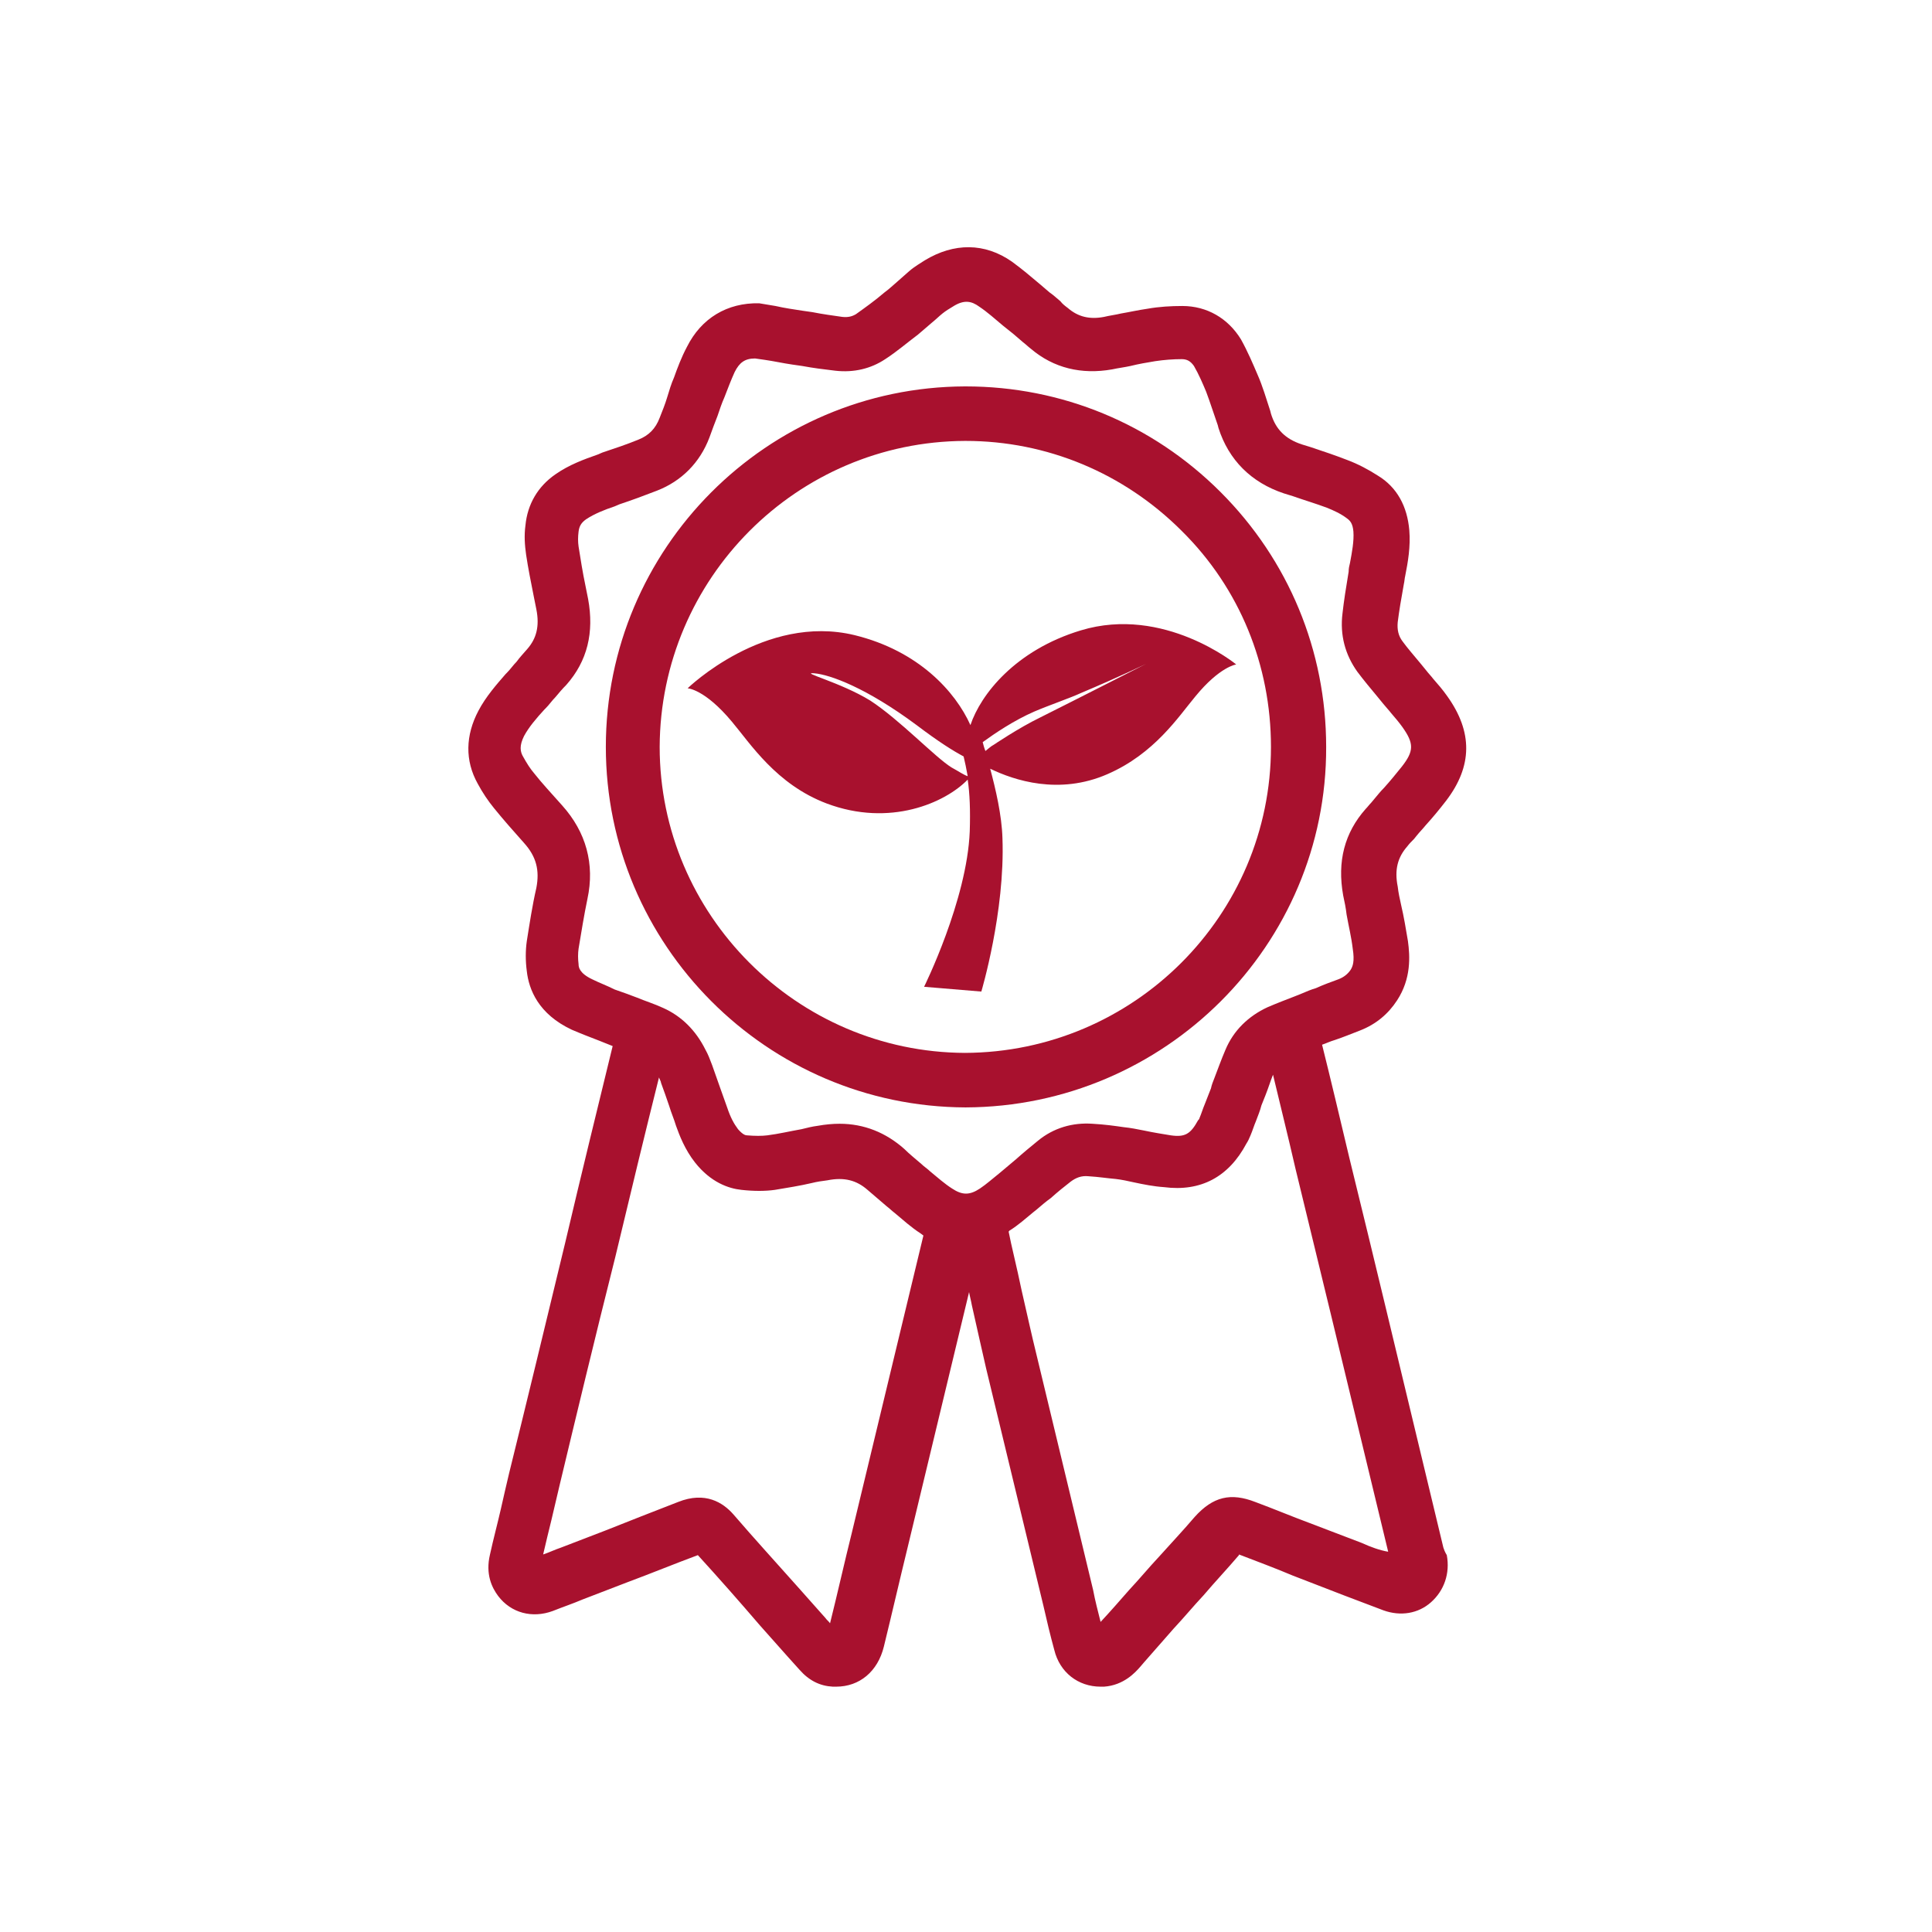 <svg enable-background="new 0 0 283.5 283.5" viewBox="0 0 283.5 283.5" xmlns="http://www.w3.org/2000/svg"><g fill="#a8112e"><path d="m121.3 117.9c9.3 3.5 17.4-.1 20.7-3.5.3 2 .4 4.5.3 7.6-.4 10.1-6.7 22.8-6.7 22.8l8.4.7s3.5-11.7 3.1-22.5c-.1-3.4-1-7.2-1.8-10.2 3.5 1.7 10.1 3.9 17.2.8 6.9-3 10.4-8.4 12.9-11.4 3.6-4.4 6-4.7 6-4.7s-10.6-8.7-22.8-5c-9.6 2.9-14.7 9.4-16.2 13.9-2.2-4.9-7.6-10.9-17-13.2-13.2-3.2-24.5 7.8-24.5 7.8s2.5.1 6.5 4.9c2.7 3.2 6.5 9.2 13.9 12zm30.5-13.5c2.1-.9 5.3-2 6.8-2.7 5.7-2.4 9.6-4.3 9.6-4.3s-10.6 5.4-15.6 7.9c-3.1 1.5-6.8 4-6.8 4-.4.2-.8.6-1.2.9-.2-.5-.3-.9-.4-1.3 1.8-1.3 4.6-3.2 7.6-4.5zm-32.3-5.6c2.3.2 7.6 2.1 15 7.6 3.3 2.5 5.4 3.8 6.9 4.6.2.8.4 1.8.6 2.9-.6-.2-1.3-.7-2.4-1.3-2.4-1.5-7.6-7-11.9-9.8-4.4-2.7-10.5-4.2-8.2-4z"/><path d="m141.7 162.5c29.2-.1 53-23.8 52.9-52.9 0-14.1-5.5-27.4-15.5-37.4s-23.3-15.5-37.4-15.5h-.1c-29.1.1-52.7 23.8-52.7 52.9 0 29 23.6 52.8 52.8 52.9zm-.1-97.8h.1c11.9 0 23.2 4.7 31.7 13.2 8.5 8.4 13.1 19.7 13.1 31.7 0 24.7-20.1 44.8-44.9 44.9-24.7-.1-44.8-20.3-44.8-44.9.1-24.7 20.1-44.8 44.8-44.9z"/><path d="m211.8 227.1-8.6-35.8c-1.4-5.8-3.3-13.7-5.2-21.4-1.4-5.9-2.8-11.8-4-16.6.6-.2 1.2-.5 1.9-.7 1.2-.4 2.4-.9 3.7-1.4 2.3-.9 4.1-2.4 5.4-4.4 2.1-3.2 1.9-6.5 1.6-8.7-.3-1.8-.6-3.6-1-5.3-.2-.9-.4-1.8-.5-2.7-.5-2.5 0-4.3 1.4-5.9.3-.4.6-.7 1-1.1l.4-.5c.4-.5.9-1 1.3-1.5 1-1.1 2-2.3 3-3.6 3.9-5.1 3.9-10.1.2-15.3-.7-1-1.4-1.8-2.1-2.6-.3-.4-.7-.8-1-1.2l-.9-1.1c-.9-1.1-1.8-2.1-2.6-3.2-.6-.8-.8-1.7-.7-2.8.2-1.6.5-3.4.9-5.6.1-.4.1-.8.2-1.2.4-2 .8-4.3.6-6.7-.3-3.5-1.8-6.3-4.6-8-1.4-.9-2.9-1.7-4.5-2.3-1.8-.7-3.6-1.3-5.4-1.9l-1.3-.4c-2.4-.8-3.8-2.2-4.5-4.5l-.1-.4c-.6-1.8-1.1-3.6-1.9-5.4-.6-1.4-1.4-3.3-2.4-5.1-1.9-3.1-5-4.9-8.6-4.9-1.7 0-3.4.1-5.1.4-1.4.2-2.7.5-3.9.7-.8.2-1.7.3-2.5.5-2.1.4-3.8 0-5.3-1.3-.4-.3-.8-.6-1.1-1-.5-.4-1-.9-1.6-1.3-.5-.4-.9-.8-1.4-1.2-1.3-1.1-2.6-2.2-4.1-3.3-4-2.8-8.5-2.8-12.8-.2-.6.4-1.5.9-2.3 1.6-.6.5-1.1 1-1.7 1.5s-1.2 1.1-1.9 1.6c-1.4 1.2-2.8 2.2-4.2 3.2-.5.3-1.1.5-2 .4-1.4-.2-2.9-.4-4.4-.7l-1.4-.2c-1.3-.2-2.7-.4-4-.7l-1.8-.3-.6-.1c-4.7-.1-8.5 2.2-10.6 6.4-.8 1.5-1.4 3.1-1.9 4.5-.4.9-.7 1.9-1 2.9s-.7 2-1.1 3c-.6 1.6-1.6 2.6-3.1 3.2-1.7.7-3.5 1.3-5.3 1.9l-.7.3c-2 .7-4.2 1.5-6.2 2.9-2.6 1.8-4.1 4.4-4.4 7.5-.2 1.5-.1 2.9.1 4.3.3 2 .7 4 1.1 6l.4 2c.5 2.5 0 4.3-1.3 5.8-.5.6-1.1 1.2-1.6 1.9-.5.5-.9 1.1-1.4 1.6l-.2.2c-1.3 1.5-2.9 3.3-4 5.4-1.9 3.6-2 7.3-.1 10.7.7 1.3 1.5 2.5 2.4 3.6 1.3 1.6 2.7 3.2 4.4 5.1 1.8 2 2.3 4 1.8 6.6-.6 2.6-1 5.3-1.4 7.8-.2 1.4-.2 2.9 0 4.4.3 2.7 1.7 6.3 6.6 8.6 1.4.6 2.7 1.1 4 1.6.5.2 1 .4 1.5.6.2.1.3.1.5.2-2.1 8.6-4.6 18.8-7 29-2.9 12-5.8 24-8.2 33.7-.4 1.7-.8 3.4-1.2 5.2-.5 2.2-1.1 4.4-1.6 6.7-.7 2.9.3 4.9 1.2 6.1 1.9 2.5 5 3.3 8 2.2 1.5-.6 3-1.1 4.4-1.7l6.5-2.5c3.5-1.3 6.9-2.7 10.4-4 3.1 3.4 6.1 6.8 9.1 10.3l4 4.5c.6.7 1.2 1.3 1.8 2 1.4 1.6 3 2.4 4.9 2.5h.5c3.4 0 6.1-2.2 7-5.9 1.2-4.9 2.3-9.7 3.5-14.6l9-37.4c.1.6.3 1.3.4 1.9.8 3.5 1.6 7.2 2.1 9.3l8.4 34.8c.5 2.2 1 4.3 1.6 6.5.8 3.3 3.5 5.4 6.8 5.4h.5c2.9-.2 4.6-2.1 5.3-2.9l.6-.7c1.4-1.6 2.9-3.3 4.3-4.9 1.5-1.6 2.9-3.3 4.4-4.9 1.7-2 3.5-3.9 5.2-5.9 0 0 0 0 0-.1 2.6 1 5.3 2 7.9 3.1l7.5 2.9c1.9.7 3.9 1.5 5.8 2.2 2.5.9 5.1.5 7-1.2s2.8-4.2 2.3-6.9c-.3-.5-.4-.8-.5-1.1zm-124.9-83.4c-1.9-.9-2-1.8-2-2.2-.1-.8-.1-1.6 0-2.3.4-2.4.8-4.9 1.3-7.3 1.1-5.1-.2-9.8-3.7-13.7-1.6-1.8-3-3.3-4.1-4.7-.6-.7-1.1-1.5-1.6-2.4-.5-.8-.6-1.7.1-3.1.7-1.3 1.8-2.6 3-3.9l.2-.2c.5-.5.9-1.1 1.4-1.6.5-.6 1-1.2 1.6-1.8 3.1-3.5 4.1-7.7 3.2-12.6l-.4-2c-.4-1.9-.7-3.8-1-5.7-.1-.7-.1-1.4 0-2.2s.4-1.3 1.1-1.8c1.2-.8 2.7-1.4 4.2-1.9l.7-.3c1.8-.6 3.7-1.3 5.5-2 3.6-1.4 6.3-4.1 7.7-7.8.4-1.1.8-2.2 1.2-3.2.3-.9.6-1.8 1-2.7.5-1.3 1-2.6 1.5-3.7.7-1.4 1.5-2 3-2l1.4.2c1.4.2 2.7.5 4.1.7l1.4.2c1.6.3 3.2.5 4.9.7 2.7.3 5.2-.3 7.3-1.7 1.7-1.1 3.2-2.4 4.8-3.6.7-.6 1.4-1.2 2.1-1.8.5-.4 1-.9 1.5-1.3s1-.7 1.5-1c1.7-1.1 2.8-.8 3.9 0 1.2.8 2.3 1.8 3.5 2.8.5.4 1 .8 1.5 1.2s.9.8 1.4 1.2c.4.3.8.7 1.2 1 3.3 2.8 7.4 3.8 11.9 3 .9-.2 1.8-.3 2.7-.5 1.2-.3 2.4-.5 3.6-.7 1.3-.2 2.7-.3 3.9-.3.8 0 1.3.3 1.8 1 .7 1.2 1.3 2.6 1.8 3.8.6 1.6 1.1 3.2 1.7 4.9l.1.4c1.5 4.7 4.8 8 9.6 9.6l1.3.4c1.7.6 3.4 1.1 5 1.7 1 .4 2.1.9 3 1.6.4.3.8.7.9 1.9.1 1.4-.2 3-.5 4.6-.1.4-.2.8-.2 1.3-.4 2.4-.7 4.3-.9 6.1-.4 3.2.4 6.1 2.2 8.6.9 1.2 1.9 2.4 2.9 3.6l.9 1.1c.4.5.8.9 1.1 1.3.6.7 1.2 1.4 1.7 2.1 1.7 2.4 1.7 3.5-.1 5.8-.8 1-1.7 2.1-2.6 3.1-.5.5-.9 1-1.4 1.6l-.5.6c-.3.3-.5.6-.8.9-3.1 3.5-4.2 7.7-3.3 12.7.2.9.4 1.9.5 2.8.3 1.7.7 3.3.9 5 .3 1.9 0 2.6-.3 3.1-.4.6-1 1.1-1.8 1.4-1.1.4-2.2.8-3.3 1.3-.7.2-1.4.5-2.1.8l-1 .4c-1.3.5-2.6 1-4 1.6-2.8 1.3-5 3.4-6.2 6.3-.6 1.4-1.1 2.8-1.6 4.1-.2.5-.4 1-.5 1.5-.3.8-.6 1.5-.9 2.3-.3.7-.5 1.4-.8 2.1 0 .1-.1.2-.2.3-1.1 2-1.9 2.5-4 2.2-1.2-.2-2.5-.4-3.9-.7-1-.2-2-.4-3-.5-1.4-.2-2.8-.4-4.6-.5-2.9-.2-5.7.6-8 2.5-1.1.9-2.2 1.8-3.2 2.7-.6.5-1.3 1.1-1.9 1.6l-.6.5c-1 .8-1.9 1.6-2.8 2.2-1.5 1-2.6 1-4.1 0-1.1-.7-2.1-1.6-3.2-2.5-.4-.4-.9-.7-1.3-1.1-.8-.7-1.7-1.4-2.5-2.2-2.7-2.4-5.9-3.7-9.5-3.7-1 0-2.1.1-3.2.3-.8.1-1.6.3-2.4.5-1.7.3-3.4.7-5 .9-.8.1-1.8.1-3 0-.2 0-.6-.1-1.3-.9-.6-.8-1.1-1.7-1.6-3.2-.3-.9-.7-1.9-1-2.8-.4-1.1-.8-2.3-1.2-3.4-.3-.8-.6-1.6-1-2.3-1.4-2.8-3.5-4.9-6.2-6.1-1.3-.6-2.6-1-3.8-1.5-.5-.2-1.1-.4-1.6-.6-.6-.2-1.1-.4-1.7-.6-1.2-.6-2.3-1-3.3-1.5zm38.1 81.2c-1.1 4.4-2.1 8.9-3.2 13.3-.2-.3-.5-.5-.7-.8l-4-4.5c-3.2-3.6-6.4-7.1-9.5-10.7-1.5-1.7-4.1-3.4-8.1-1.8-3.6 1.4-7.2 2.8-10.7 4.2l-6.5 2.5c-.9.3-1.7.7-2.6 1 .4-1.7.8-3.4 1.2-5 .4-1.7.8-3.4 1.2-5.1 2.3-9.6 5.2-21.7 8.2-33.6 2.2-9.2 4.4-18.3 6.4-26.3.1.3.3.6.3.8.4 1.1.8 2.2 1.2 3.4.3 1 .7 1.9 1 2.9.5 1.4 1.3 3.5 2.8 5.4 2.3 2.9 4.9 3.8 6.8 4 1.8.2 3.5.2 4.9 0 1.8-.3 3.7-.6 5.4-1 .8-.2 1.5-.3 2.3-.4 2.5-.5 4.3 0 5.9 1.4.9.8 1.9 1.6 2.8 2.4.4.3.8.7 1.2 1 1.2 1 2.4 2.1 3.8 3 .1.1.3.2.4.3zm74.8 1.5-7.6-2.9c-2.7-1-5.3-2.1-8-3.1-3.6-1.4-6.2-.8-8.9 2.2-1.7 2-3.5 3.9-5.2 5.8-1.5 1.6-2.9 3.3-4.4 4.9-1.4 1.6-2.8 3.2-4.2 4.7-.4-1.6-.8-3.1-1.1-4.7l-8.4-34.9c-.5-2-1.3-5.6-2.1-9.1-.7-3.4-1.5-6.5-1.9-8.6 0 0 .1 0 .1-.1 1.3-.8 2.4-1.8 3.5-2.7l.5-.4c.7-.6 1.4-1.2 2.1-1.7 1-.9 2-1.7 2.9-2.4.8-.6 1.6-.9 2.6-.8 1.6.1 2.8.3 4 .4.9.1 1.8.3 2.7.5 1.4.3 2.9.6 4.4.7 5.4.7 9.5-1.5 12.1-6.4.2-.3.4-.7.6-1.2.3-.7.5-1.4.8-2.1.3-.8.6-1.5.8-2.3.2-.5.4-1 .6-1.5.4-1 .7-2 1.1-3 1 4.2 2.2 9 3.3 13.8 1.9 7.8 3.8 15.6 5.2 21.4l8.4 34.8c-1.2-.2-2.6-.7-3.9-1.3z"/></g></svg>